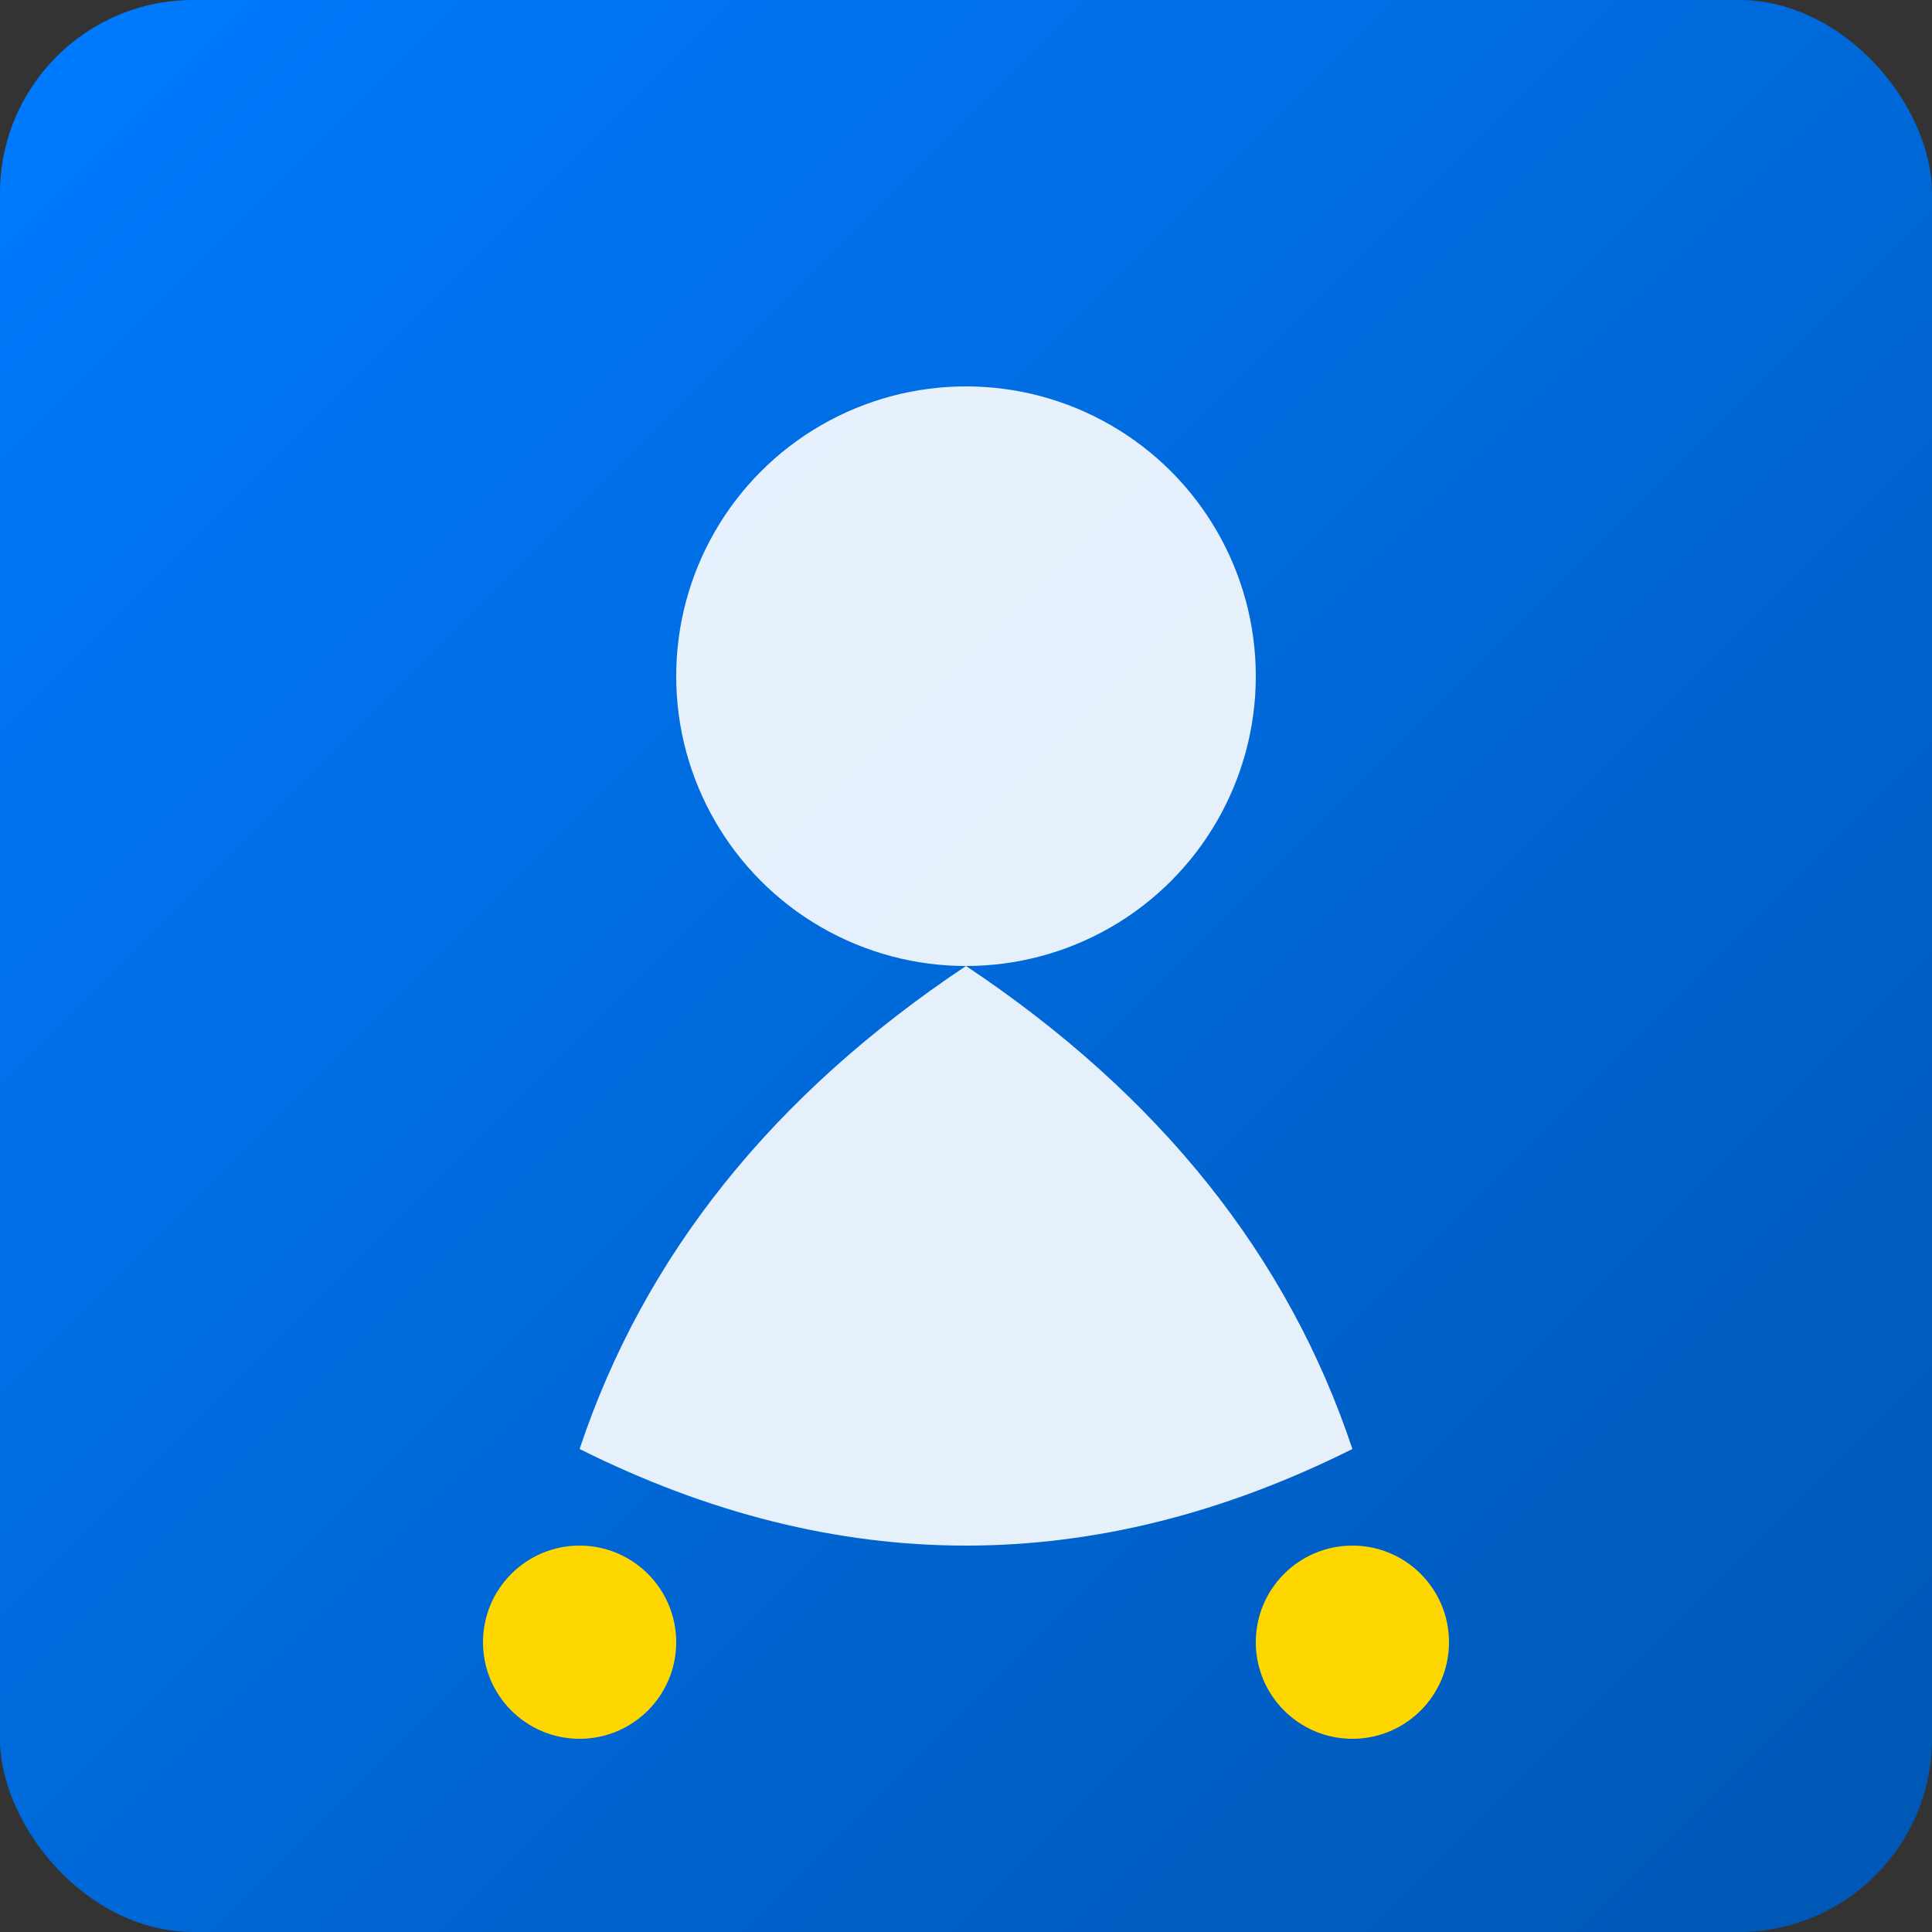 <svg xmlns="http://www.w3.org/2000/svg" viewBox="0 0 100 100">
  <rect x="0" y="0" width="100" height="100" fill="#333333" stroke="none"/>
  <defs>
    <linearGradient id="grad" x1="0%" y1="0%" x2="100%" y2="100%">
      <stop offset="0%" style="stop-color:#007bff;stop-opacity:1" />
      <stop offset="100%" style="stop-color:#0056b3;stop-opacity:1" />
    </linearGradient>
  </defs>
  <rect width="100" height="100" fill="url(#grad)" rx="10"/>
  <circle cx="50" cy="35" r="15" fill="#fff" opacity="0.9"/>
  <path d="M 50 50 Q 35 60 30 75 Q 50 85 70 75 Q 65 60 50 50" fill="#fff" opacity="0.9"/>
  <circle cx="30" cy="85" r="5" fill="#ffd700"/>
  <circle cx="70" cy="85" r="5" fill="#ffd700"/>
</svg>
